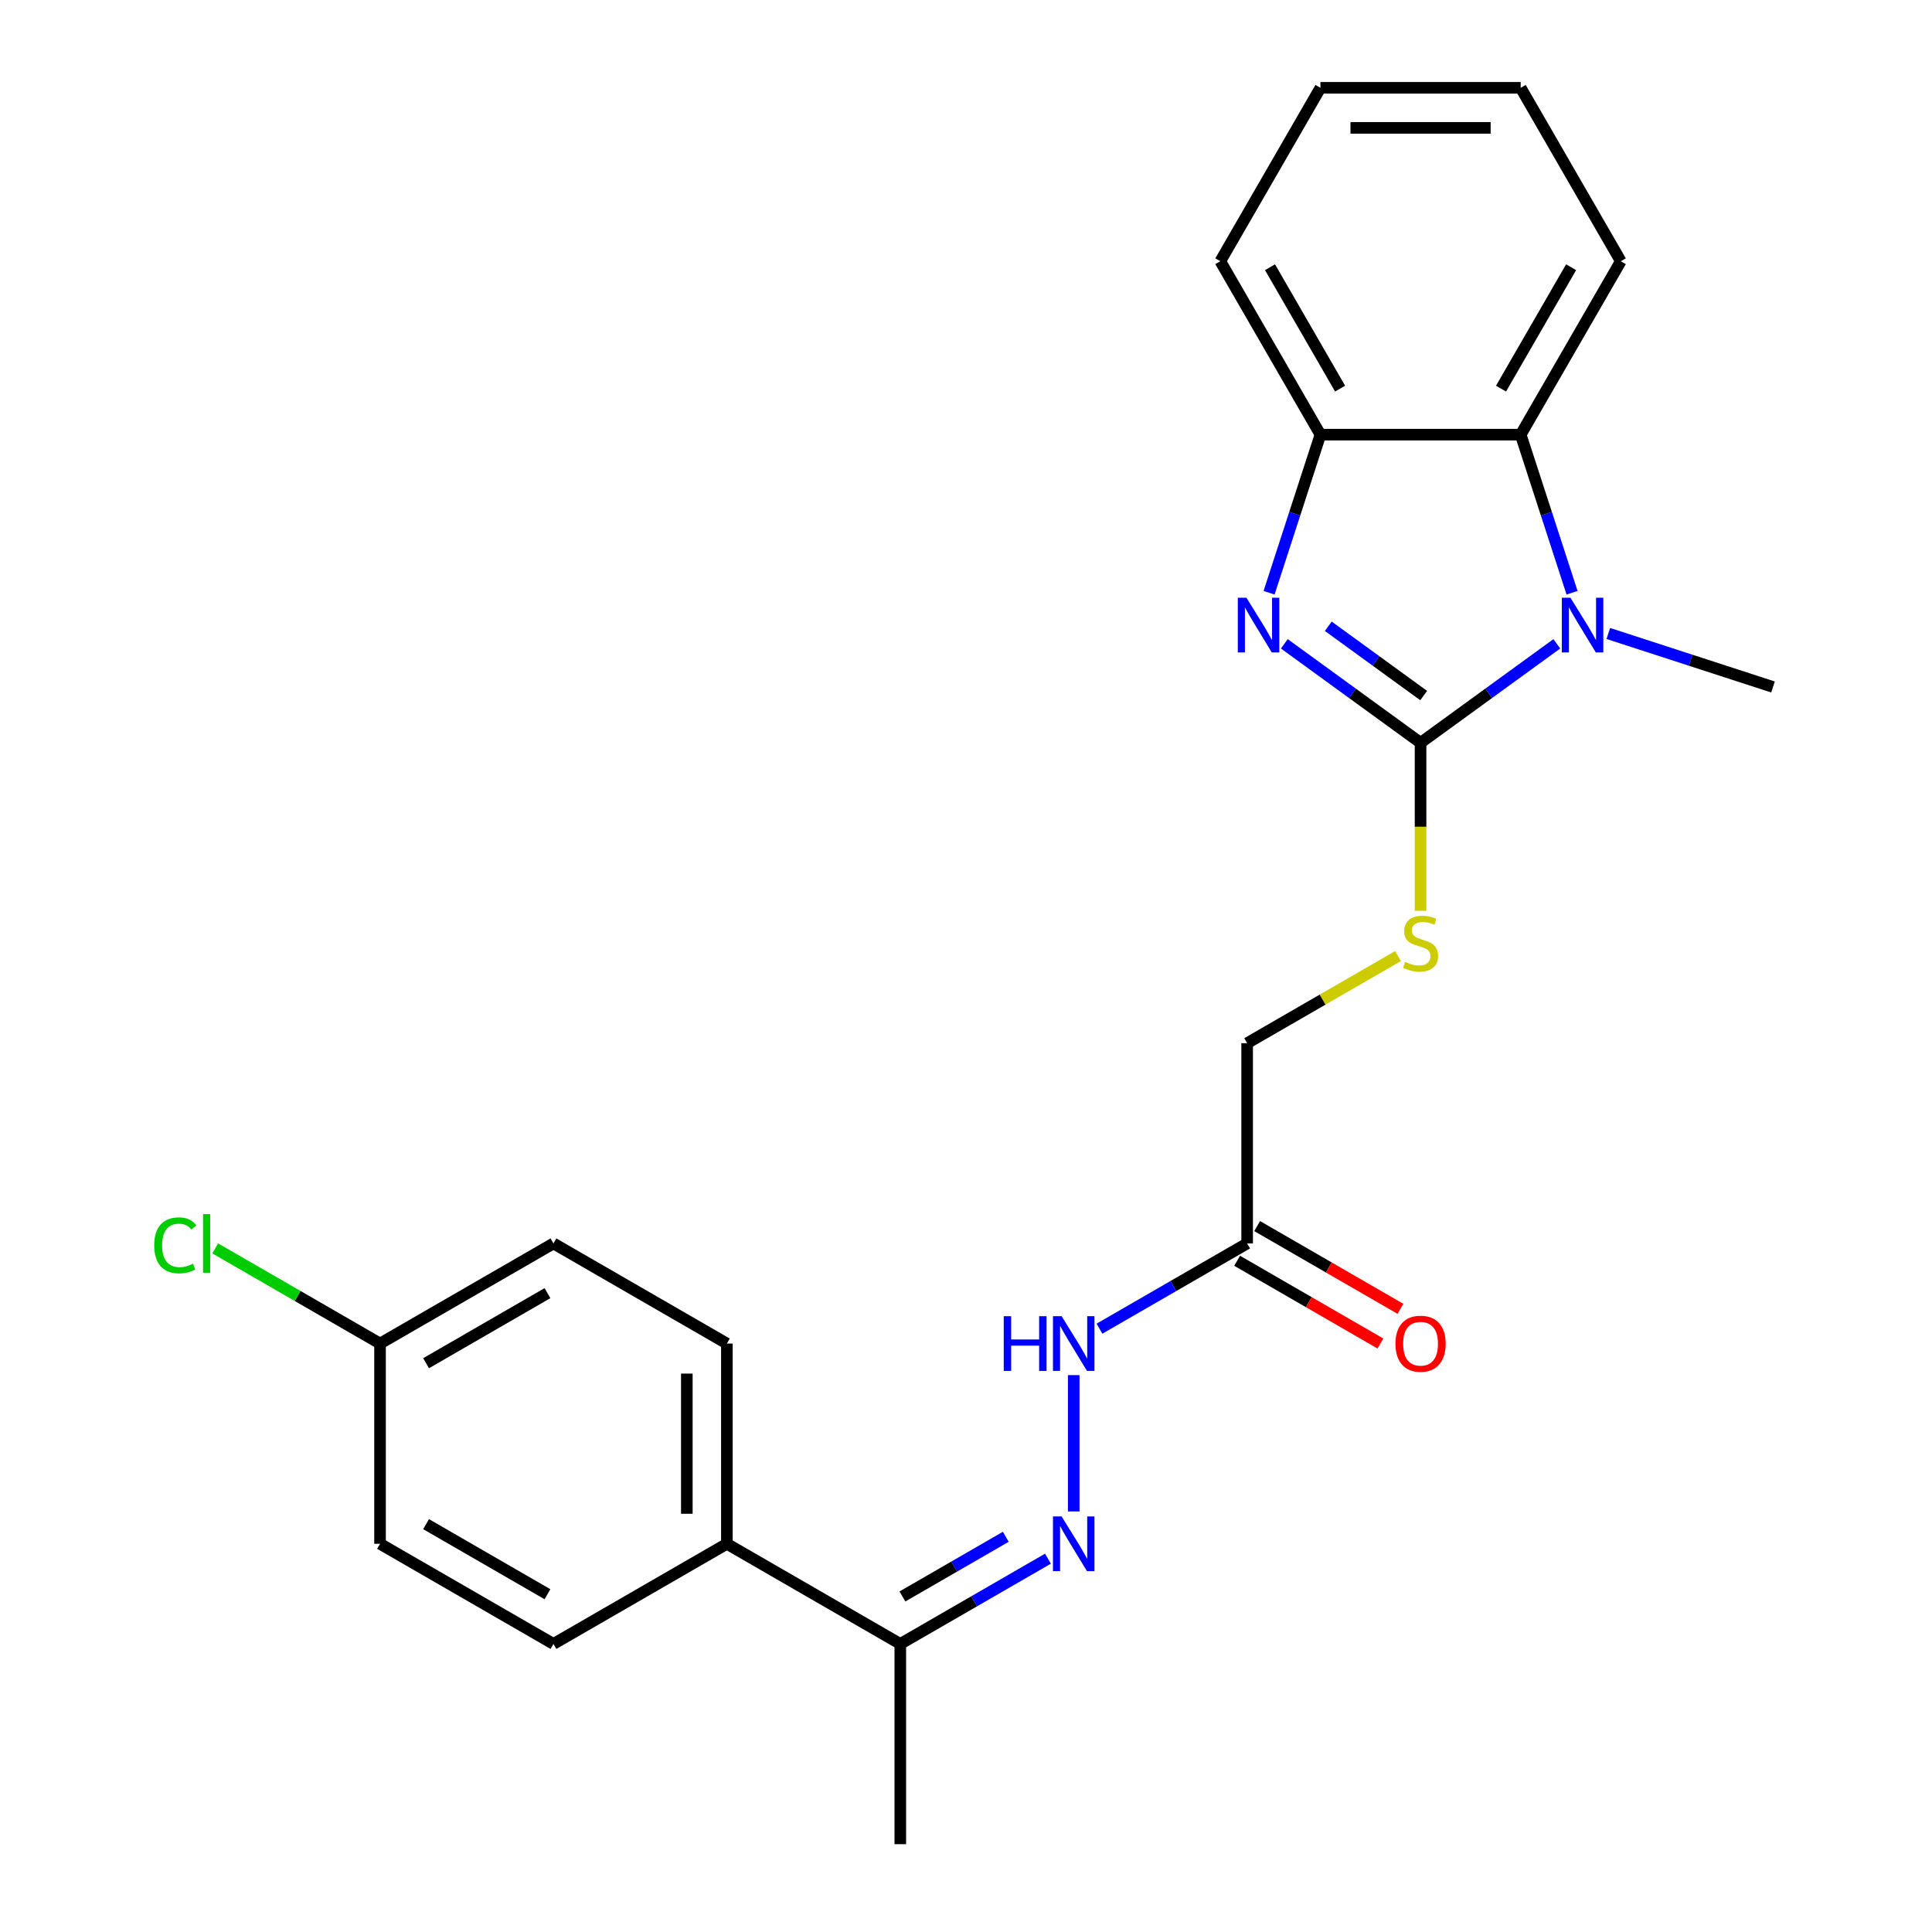 <?xml version='1.0' encoding='iso-8859-1'?>
<svg version='1.1' baseProfile='full'
              xmlns='http://www.w3.org/2000/svg'
                      xmlns:rdkit='http://www.rdkit.org/xml'
                      xmlns:xlink='http://www.w3.org/1999/xlink'
                  xml:space='preserve'
width='1000px' height='1000px' viewBox='0 0 1000 1000'>
<!-- END OF HEADER -->
<rect style='opacity:1.0;fill:#FFFFFF;stroke:none' width='1000' height='1000' x='0' y='0'> </rect>
<path class='bond-0' d='M 735.281,384.478 L 700.02,358.859' style='fill:none;fill-rule:evenodd;stroke:#000000;stroke-width:6px;stroke-linecap:butt;stroke-linejoin:miter;stroke-opacity:1' />
<path class='bond-0' d='M 700.02,358.859 L 664.759,333.241' style='fill:none;fill-rule:evenodd;stroke:#0000FF;stroke-width:6px;stroke-linecap:butt;stroke-linejoin:miter;stroke-opacity:1' />
<path class='bond-0' d='M 736.887,360.022 L 712.204,342.089' style='fill:none;fill-rule:evenodd;stroke:#000000;stroke-width:6px;stroke-linecap:butt;stroke-linejoin:miter;stroke-opacity:1' />
<path class='bond-0' d='M 712.204,342.089 L 687.522,324.156' style='fill:none;fill-rule:evenodd;stroke:#0000FF;stroke-width:6px;stroke-linecap:butt;stroke-linejoin:miter;stroke-opacity:1' />
<path class='bond-1' d='M 735.281,384.478 L 770.542,358.859' style='fill:none;fill-rule:evenodd;stroke:#000000;stroke-width:6px;stroke-linecap:butt;stroke-linejoin:miter;stroke-opacity:1' />
<path class='bond-1' d='M 770.542,358.859 L 805.803,333.241' style='fill:none;fill-rule:evenodd;stroke:#0000FF;stroke-width:6px;stroke-linecap:butt;stroke-linejoin:miter;stroke-opacity:1' />
<path class='bond-5' d='M 735.281,384.478 L 735.281,427.947' style='fill:none;fill-rule:evenodd;stroke:#000000;stroke-width:6px;stroke-linecap:butt;stroke-linejoin:miter;stroke-opacity:1' />
<path class='bond-5' d='M 735.281,427.947 L 735.281,471.415' style='fill:none;fill-rule:evenodd;stroke:#CCCC00;stroke-width:6px;stroke-linecap:butt;stroke-linejoin:miter;stroke-opacity:1' />
<path class='bond-3' d='M 656.87,306.804 L 670.163,265.891' style='fill:none;fill-rule:evenodd;stroke:#0000FF;stroke-width:6px;stroke-linecap:butt;stroke-linejoin:miter;stroke-opacity:1' />
<path class='bond-3' d='M 670.163,265.891 L 683.457,224.979' style='fill:none;fill-rule:evenodd;stroke:#000000;stroke-width:6px;stroke-linecap:butt;stroke-linejoin:miter;stroke-opacity:1' />
<path class='bond-2' d='M 813.692,306.804 L 800.398,265.891' style='fill:none;fill-rule:evenodd;stroke:#0000FF;stroke-width:6px;stroke-linecap:butt;stroke-linejoin:miter;stroke-opacity:1' />
<path class='bond-2' d='M 800.398,265.891 L 787.105,224.979' style='fill:none;fill-rule:evenodd;stroke:#000000;stroke-width:6px;stroke-linecap:butt;stroke-linejoin:miter;stroke-opacity:1' />
<path class='bond-14' d='M 832.466,327.886 L 875.088,341.735' style='fill:none;fill-rule:evenodd;stroke:#0000FF;stroke-width:6px;stroke-linecap:butt;stroke-linejoin:miter;stroke-opacity:1' />
<path class='bond-14' d='M 875.088,341.735 L 917.71,355.584' style='fill:none;fill-rule:evenodd;stroke:#000000;stroke-width:6px;stroke-linecap:butt;stroke-linejoin:miter;stroke-opacity:1' />
<path class='bond-19' d='M 787.105,224.979 L 838.929,135.217' style='fill:none;fill-rule:evenodd;stroke:#000000;stroke-width:6px;stroke-linecap:butt;stroke-linejoin:miter;stroke-opacity:1' />
<path class='bond-19' d='M 776.926,201.15 L 813.203,138.316' style='fill:none;fill-rule:evenodd;stroke:#000000;stroke-width:6px;stroke-linecap:butt;stroke-linejoin:miter;stroke-opacity:1' />
<path class='bond-24' d='M 787.105,224.979 L 683.457,224.979' style='fill:none;fill-rule:evenodd;stroke:#000000;stroke-width:6px;stroke-linecap:butt;stroke-linejoin:miter;stroke-opacity:1' />
<path class='bond-20' d='M 683.457,224.979 L 631.632,135.217' style='fill:none;fill-rule:evenodd;stroke:#000000;stroke-width:6px;stroke-linecap:butt;stroke-linejoin:miter;stroke-opacity:1' />
<path class='bond-20' d='M 693.635,201.15 L 657.358,138.316' style='fill:none;fill-rule:evenodd;stroke:#000000;stroke-width:6px;stroke-linecap:butt;stroke-linejoin:miter;stroke-opacity:1' />
<path class='bond-4' d='M 555.756,782.321 L 555.756,711.756' style='fill:none;fill-rule:evenodd;stroke:#0000FF;stroke-width:6px;stroke-linecap:butt;stroke-linejoin:miter;stroke-opacity:1' />
<path class='bond-8' d='M 542.425,806.769 L 504.209,828.833' style='fill:none;fill-rule:evenodd;stroke:#0000FF;stroke-width:6px;stroke-linecap:butt;stroke-linejoin:miter;stroke-opacity:1' />
<path class='bond-8' d='M 504.209,828.833 L 465.994,850.897' style='fill:none;fill-rule:evenodd;stroke:#000000;stroke-width:6px;stroke-linecap:butt;stroke-linejoin:miter;stroke-opacity:1' />
<path class='bond-8' d='M 520.595,795.436 L 493.845,810.881' style='fill:none;fill-rule:evenodd;stroke:#0000FF;stroke-width:6px;stroke-linecap:butt;stroke-linejoin:miter;stroke-opacity:1' />
<path class='bond-8' d='M 493.845,810.881 L 467.094,826.325' style='fill:none;fill-rule:evenodd;stroke:#000000;stroke-width:6px;stroke-linecap:butt;stroke-linejoin:miter;stroke-opacity:1' />
<path class='bond-11' d='M 723.61,494.865 L 684.564,517.408' style='fill:none;fill-rule:evenodd;stroke:#CCCC00;stroke-width:6px;stroke-linecap:butt;stroke-linejoin:miter;stroke-opacity:1' />
<path class='bond-11' d='M 684.564,517.408 L 645.519,539.951' style='fill:none;fill-rule:evenodd;stroke:#000000;stroke-width:6px;stroke-linecap:butt;stroke-linejoin:miter;stroke-opacity:1' />
<path class='bond-6' d='M 645.519,643.6 L 645.519,539.951' style='fill:none;fill-rule:evenodd;stroke:#000000;stroke-width:6px;stroke-linecap:butt;stroke-linejoin:miter;stroke-opacity:1' />
<path class='bond-7' d='M 645.519,643.6 L 607.303,665.663' style='fill:none;fill-rule:evenodd;stroke:#000000;stroke-width:6px;stroke-linecap:butt;stroke-linejoin:miter;stroke-opacity:1' />
<path class='bond-7' d='M 607.303,665.663 L 569.087,687.727' style='fill:none;fill-rule:evenodd;stroke:#0000FF;stroke-width:6px;stroke-linecap:butt;stroke-linejoin:miter;stroke-opacity:1' />
<path class='bond-10' d='M 640.336,652.576 L 677.422,673.987' style='fill:none;fill-rule:evenodd;stroke:#000000;stroke-width:6px;stroke-linecap:butt;stroke-linejoin:miter;stroke-opacity:1' />
<path class='bond-10' d='M 677.422,673.987 L 714.507,695.399' style='fill:none;fill-rule:evenodd;stroke:#FF0000;stroke-width:6px;stroke-linecap:butt;stroke-linejoin:miter;stroke-opacity:1' />
<path class='bond-10' d='M 650.701,634.623 L 687.787,656.035' style='fill:none;fill-rule:evenodd;stroke:#000000;stroke-width:6px;stroke-linecap:butt;stroke-linejoin:miter;stroke-opacity:1' />
<path class='bond-10' d='M 687.787,656.035 L 724.872,677.446' style='fill:none;fill-rule:evenodd;stroke:#FF0000;stroke-width:6px;stroke-linecap:butt;stroke-linejoin:miter;stroke-opacity:1' />
<path class='bond-9' d='M 465.994,850.897 L 376.232,799.073' style='fill:none;fill-rule:evenodd;stroke:#000000;stroke-width:6px;stroke-linecap:butt;stroke-linejoin:miter;stroke-opacity:1' />
<path class='bond-21' d='M 465.994,850.897 L 465.994,954.545' style='fill:none;fill-rule:evenodd;stroke:#000000;stroke-width:6px;stroke-linecap:butt;stroke-linejoin:miter;stroke-opacity:1' />
<path class='bond-12' d='M 376.232,799.073 L 376.232,695.424' style='fill:none;fill-rule:evenodd;stroke:#000000;stroke-width:6px;stroke-linecap:butt;stroke-linejoin:miter;stroke-opacity:1' />
<path class='bond-12' d='M 355.502,783.525 L 355.502,710.971' style='fill:none;fill-rule:evenodd;stroke:#000000;stroke-width:6px;stroke-linecap:butt;stroke-linejoin:miter;stroke-opacity:1' />
<path class='bond-13' d='M 376.232,799.073 L 286.469,850.897' style='fill:none;fill-rule:evenodd;stroke:#000000;stroke-width:6px;stroke-linecap:butt;stroke-linejoin:miter;stroke-opacity:1' />
<path class='bond-17' d='M 376.232,695.424 L 286.469,643.6' style='fill:none;fill-rule:evenodd;stroke:#000000;stroke-width:6px;stroke-linecap:butt;stroke-linejoin:miter;stroke-opacity:1' />
<path class='bond-16' d='M 286.469,850.897 L 196.707,799.073' style='fill:none;fill-rule:evenodd;stroke:#000000;stroke-width:6px;stroke-linecap:butt;stroke-linejoin:miter;stroke-opacity:1' />
<path class='bond-16' d='M 283.37,825.171 L 220.536,788.894' style='fill:none;fill-rule:evenodd;stroke:#000000;stroke-width:6px;stroke-linecap:butt;stroke-linejoin:miter;stroke-opacity:1' />
<path class='bond-15' d='M 196.707,695.424 L 196.707,799.073' style='fill:none;fill-rule:evenodd;stroke:#000000;stroke-width:6px;stroke-linecap:butt;stroke-linejoin:miter;stroke-opacity:1' />
<path class='bond-18' d='M 196.707,695.424 L 154.041,670.791' style='fill:none;fill-rule:evenodd;stroke:#000000;stroke-width:6px;stroke-linecap:butt;stroke-linejoin:miter;stroke-opacity:1' />
<path class='bond-18' d='M 154.041,670.791 L 111.376,646.158' style='fill:none;fill-rule:evenodd;stroke:#00CC00;stroke-width:6px;stroke-linecap:butt;stroke-linejoin:miter;stroke-opacity:1' />
<path class='bond-26' d='M 196.707,695.424 L 286.469,643.6' style='fill:none;fill-rule:evenodd;stroke:#000000;stroke-width:6px;stroke-linecap:butt;stroke-linejoin:miter;stroke-opacity:1' />
<path class='bond-26' d='M 220.536,705.603 L 283.37,669.326' style='fill:none;fill-rule:evenodd;stroke:#000000;stroke-width:6px;stroke-linecap:butt;stroke-linejoin:miter;stroke-opacity:1' />
<path class='bond-22' d='M 838.929,135.217 L 787.105,45.455' style='fill:none;fill-rule:evenodd;stroke:#000000;stroke-width:6px;stroke-linecap:butt;stroke-linejoin:miter;stroke-opacity:1' />
<path class='bond-23' d='M 631.632,135.217 L 683.457,45.455' style='fill:none;fill-rule:evenodd;stroke:#000000;stroke-width:6px;stroke-linecap:butt;stroke-linejoin:miter;stroke-opacity:1' />
<path class='bond-25' d='M 787.105,45.455 L 683.457,45.455' style='fill:none;fill-rule:evenodd;stroke:#000000;stroke-width:6px;stroke-linecap:butt;stroke-linejoin:miter;stroke-opacity:1' />
<path class='bond-25' d='M 771.558,66.184 L 699.004,66.184' style='fill:none;fill-rule:evenodd;stroke:#000000;stroke-width:6px;stroke-linecap:butt;stroke-linejoin:miter;stroke-opacity:1' />
<path  class='atom-1' d='M 645.167 309.395
L 654.447 324.395
Q 655.367 325.875, 656.847 328.555
Q 658.327 331.235, 658.407 331.395
L 658.407 309.395
L 662.167 309.395
L 662.167 337.715
L 658.287 337.715
L 648.327 321.315
Q 647.167 319.395, 645.927 317.195
Q 644.727 314.995, 644.367 314.315
L 644.367 337.715
L 640.687 337.715
L 640.687 309.395
L 645.167 309.395
' fill='#0000FF'/>
<path  class='atom-2' d='M 812.874 309.395
L 822.154 324.395
Q 823.074 325.875, 824.554 328.555
Q 826.034 331.235, 826.114 331.395
L 826.114 309.395
L 829.874 309.395
L 829.874 337.715
L 825.994 337.715
L 816.034 321.315
Q 814.874 319.395, 813.634 317.195
Q 812.434 314.995, 812.074 314.315
L 812.074 337.715
L 808.394 337.715
L 808.394 309.395
L 812.874 309.395
' fill='#0000FF'/>
<path  class='atom-5' d='M 549.496 784.913
L 558.776 799.913
Q 559.696 801.393, 561.176 804.073
Q 562.656 806.753, 562.736 806.913
L 562.736 784.913
L 566.496 784.913
L 566.496 813.233
L 562.616 813.233
L 552.656 796.833
Q 551.496 794.913, 550.256 792.713
Q 549.056 790.513, 548.696 789.833
L 548.696 813.233
L 545.016 813.233
L 545.016 784.913
L 549.496 784.913
' fill='#0000FF'/>
<path  class='atom-6' d='M 727.281 497.847
Q 727.601 497.967, 728.921 498.527
Q 730.241 499.087, 731.681 499.447
Q 733.161 499.767, 734.601 499.767
Q 737.281 499.767, 738.841 498.487
Q 740.401 497.167, 740.401 494.887
Q 740.401 493.327, 739.601 492.367
Q 738.841 491.407, 737.641 490.887
Q 736.441 490.367, 734.441 489.767
Q 731.921 489.007, 730.401 488.287
Q 728.921 487.567, 727.841 486.047
Q 726.801 484.527, 726.801 481.967
Q 726.801 478.407, 729.201 476.207
Q 731.641 474.007, 736.441 474.007
Q 739.721 474.007, 743.441 475.567
L 742.521 478.647
Q 739.121 477.247, 736.561 477.247
Q 733.801 477.247, 732.281 478.407
Q 730.761 479.527, 730.801 481.487
Q 730.801 483.007, 731.561 483.927
Q 732.361 484.847, 733.481 485.367
Q 734.641 485.887, 736.561 486.487
Q 739.121 487.287, 740.641 488.087
Q 742.161 488.887, 743.241 490.527
Q 744.361 492.127, 744.361 494.887
Q 744.361 498.807, 741.721 500.927
Q 739.121 503.007, 734.761 503.007
Q 732.241 503.007, 730.321 502.447
Q 728.441 501.927, 726.201 501.007
L 727.281 497.847
' fill='#CCCC00'/>
<path  class='atom-8' d='M 519.536 681.264
L 523.376 681.264
L 523.376 693.304
L 537.856 693.304
L 537.856 681.264
L 541.696 681.264
L 541.696 709.584
L 537.856 709.584
L 537.856 696.504
L 523.376 696.504
L 523.376 709.584
L 519.536 709.584
L 519.536 681.264
' fill='#0000FF'/>
<path  class='atom-8' d='M 549.496 681.264
L 558.776 696.264
Q 559.696 697.744, 561.176 700.424
Q 562.656 703.104, 562.736 703.264
L 562.736 681.264
L 566.496 681.264
L 566.496 709.584
L 562.616 709.584
L 552.656 693.184
Q 551.496 691.264, 550.256 689.064
Q 549.056 686.864, 548.696 686.184
L 548.696 709.584
L 545.016 709.584
L 545.016 681.264
L 549.496 681.264
' fill='#0000FF'/>
<path  class='atom-11' d='M 722.281 695.504
Q 722.281 688.704, 725.641 684.904
Q 729.001 681.104, 735.281 681.104
Q 741.561 681.104, 744.921 684.904
Q 748.281 688.704, 748.281 695.504
Q 748.281 702.384, 744.881 706.304
Q 741.481 710.184, 735.281 710.184
Q 729.041 710.184, 725.641 706.304
Q 722.281 702.424, 722.281 695.504
M 735.281 706.984
Q 739.601 706.984, 741.921 704.104
Q 744.281 701.184, 744.281 695.504
Q 744.281 689.944, 741.921 687.144
Q 739.601 684.304, 735.281 684.304
Q 730.961 684.304, 728.601 687.104
Q 726.281 689.904, 726.281 695.504
Q 726.281 701.224, 728.601 704.104
Q 730.961 706.984, 735.281 706.984
' fill='#FF0000'/>
<path  class='atom-19' d='M 79.825 644.58
Q 79.825 637.54, 83.105 633.86
Q 86.424 630.14, 92.704 630.14
Q 98.544 630.14, 101.664 634.26
L 99.025 636.42
Q 96.745 633.42, 92.704 633.42
Q 88.424 633.42, 86.144 636.3
Q 83.904 639.14, 83.904 644.58
Q 83.904 650.18, 86.225 653.06
Q 88.585 655.94, 93.144 655.94
Q 96.264 655.94, 99.904 654.06
L 101.024 657.06
Q 99.544 658.02, 97.305 658.58
Q 95.064 659.14, 92.585 659.14
Q 86.424 659.14, 83.105 655.38
Q 79.825 651.62, 79.825 644.58
' fill='#00CC00'/>
<path  class='atom-19' d='M 105.104 628.42
L 108.784 628.42
L 108.784 658.78
L 105.104 658.78
L 105.104 628.42
' fill='#00CC00'/>
</svg>
